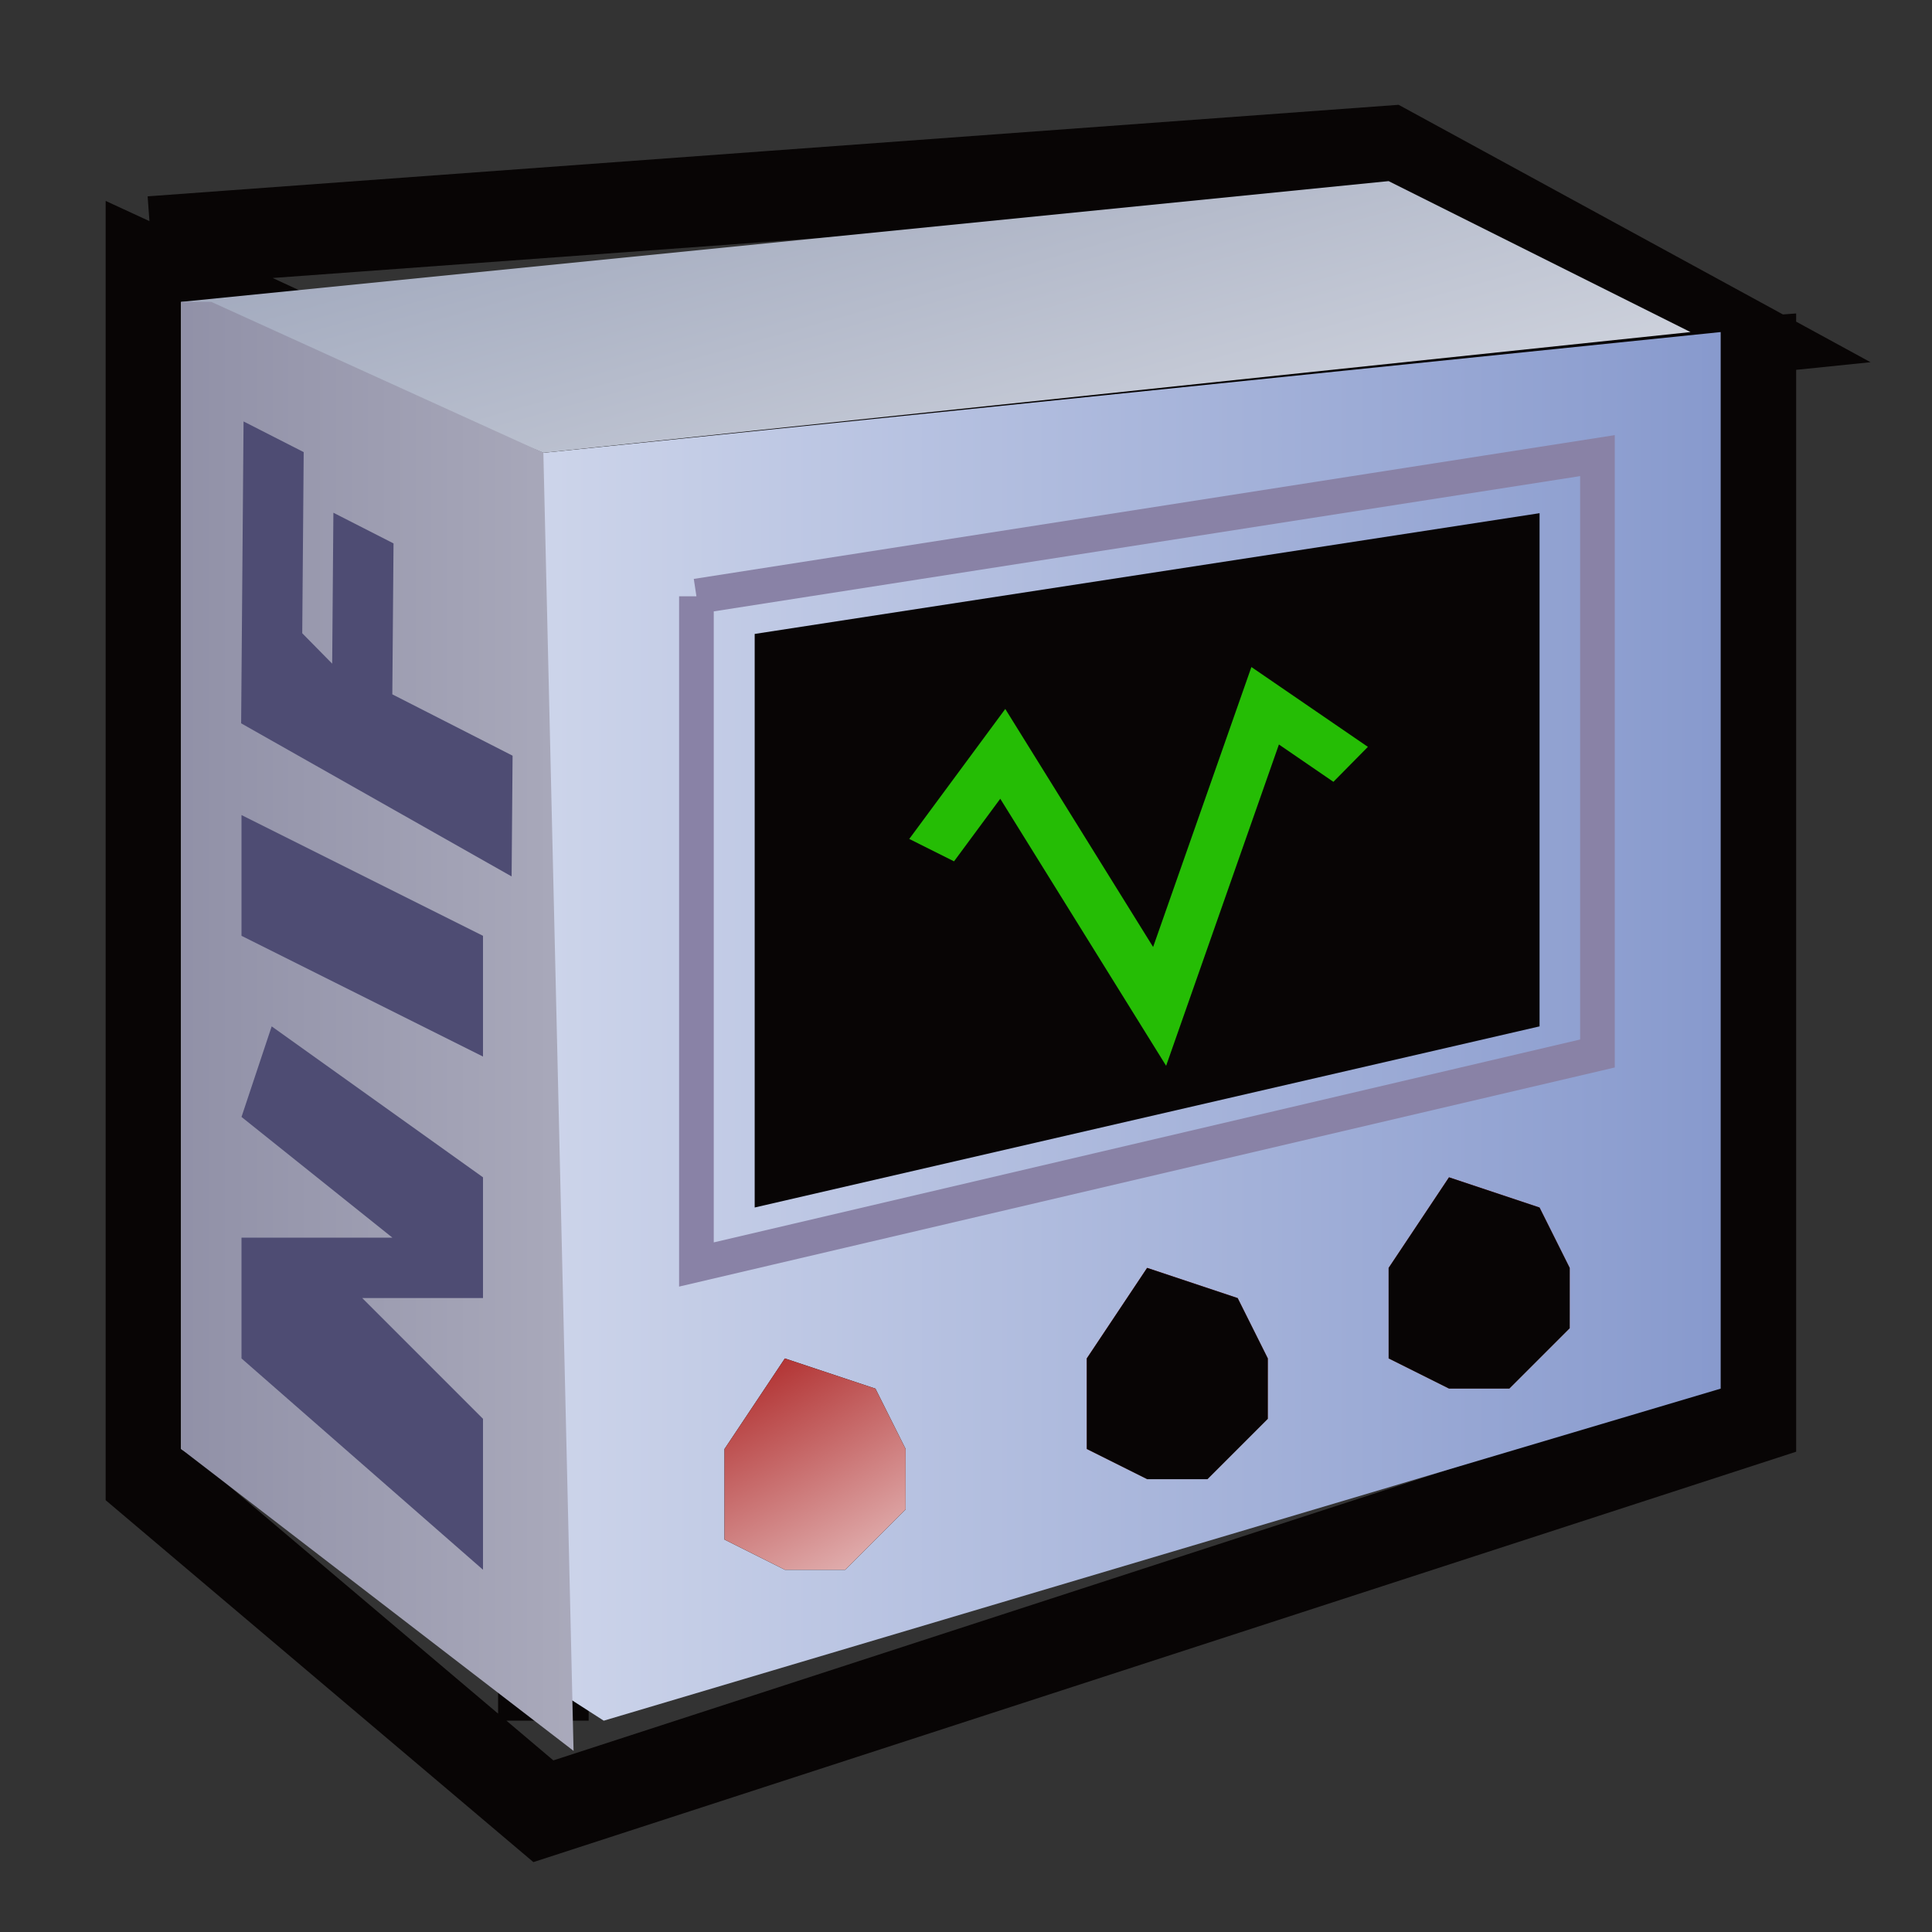 <?xml version="1.0" encoding="UTF-8" standalone="yes"?>
<svg version="1.1" width="64" height="64" color-interpolation="linearRGB"
     xmlns:svg="http://www.w3.org/2000/svg" xmlns="http://www.w3.org/2000/svg">
 <rect width="100%" height="100%" fill="#333333" stroke="none"/>
 <g>
  <path style="fill:none; stroke:#080505; stroke-width:3"
        d="M5 8L46 5L57 11L18 15L5 9V49L18 60L58 47V12L18 15V57"
  />
  <linearGradient id="gradient0" gradientUnits="userSpaceOnUse" x1="-64" y1="-64" x2="64" y2="-64">
   <stop offset="0.42" stop-color="#ffffff"/>
   <stop offset="1" stop-color="#7b8fc8"/>
  </linearGradient>
  <path style="fill:url(#gradient0)"
        d="M6 10L18 15L57 11V46L20 57L6 48V10"
  />
  <linearGradient id="gradient1" gradientUnits="userSpaceOnUse" x1="116.53" y1="-101.98" x2="152.03" y2="23.61">
   <stop offset="0.478" stop-color="#7984a1"/>
   <stop offset="0.847" stop-color="#ffffff"/>
  </linearGradient>
  <path style="fill:url(#gradient1)"
        d="M6 10L18 15L56 11L46 6L6 10"
  />
  <linearGradient id="gradient2" gradientUnits="userSpaceOnUse" x1="-64" y1="-64" x2="64" y2="-64">
   <stop offset="0.4" stop-color="#6d6d8b"/>
   <stop offset="1" stop-color="#ffffff"/>
  </linearGradient>
  <path style="fill:url(#gradient2)"
        d="M7 10L18 15L19 58L6 48V10"
  />
  <path style="fill:#080505"
        d="M25 21L51 17V34L25 40V21"
  />
  <path style="fill:#080505"
        d="M26 45L29 46L30 48V50L28 52H26L24 51V48L26 45H27"
  />
  <radialGradient id="gradient3" gradientUnits="userSpaceOnUse" cx="0" cy="0" r="64" gradientTransform="matrix(1,0.002,-0.002,1,0.074,-0.074)">
   <stop offset="0.796" stop-color="#ac2323"/>
   <stop offset="1" stop-color="#ffffff"/>
  </radialGradient>
  <path style="fill:url(#gradient3)"
        d="M26 45L29 46L30 48V50L28 52H26L24 51V48L26 45H27"
  />
  <radialGradient id="gradient4" gradientUnits="userSpaceOnUse" cx="0" cy="0" r="64" gradientTransform="matrix(1,0.002,-0.002,1,0.074,-0.074)">
   <stop offset="0.796" stop-color="#ac2323"/>
   <stop offset="1" stop-color="#ffffff"/>
  </radialGradient>
  <path style="fill:url(#gradient4)"
        d="M26 45L29 46L30 48V50L28 52H26L24 51V48L26 45H27"
        transform="matrix(1,0,0,1,12,-3)"
  />
  <path style="fill:#080505"
        d="M26 45L29 46L30 48V50L28 52H26L24 51V48L26 45H27"
        transform="matrix(1,0,0,1,12,-3)"
  />
  <radialGradient id="gradient5" gradientUnits="userSpaceOnUse" cx="0" cy="0" r="64" gradientTransform="matrix(1,0.002,-0.002,1,0.074,-0.074)">
   <stop offset="0.796" stop-color="#ac2323"/>
   <stop offset="1" stop-color="#ffffff"/>
  </radialGradient>
  <path style="fill:url(#gradient5)"
        d="M26 45L29 46L30 48V50L28 52H26L24 51V48L26 45H27"
        transform="matrix(1,0,0,1,22,-6)"
  />
  <path style="fill:#080505"
        d="M26 45L29 46L30 48V50L28 52H26L24 51V48L26 45H27"
        transform="matrix(1,0,0,1,22,-6)"
  />
  <path style="fill:#4e4c73"
        d="M8 45L16 52V47L12 43H16V39L9 34L8 37L13 41H8V45"
  />
  <path style="fill:#4e4c73"
        d="M8 31L16 35V31L8 27V31"
  />
  <path style="fill:#4e4c73"
        d="M8 24L17 29V25L13 23V18L11 17V22L10 21V15L8 14V24"
        transform="matrix(1,0.008,-0.008,1,0.18,-0.103)"
  />
  <path style="fill:none; stroke:#8982a6; stroke-width:1"
        d="M25 21L51 17V34L25 40V21"
        transform="matrix(1.148,0,0,1.165,-5.63,-4.712)"
  />
  <path style="fill:none; stroke:#25bd05; stroke-width:2"
        d="M27 24L30 20L35 32L40 19L43 22"
        transform="matrix(0.876,-0.086,0.068,0.733,5.578,12.892)"
  />
  <linearGradient id="gradient6" gradientUnits="userSpaceOnUse" x1="-64" y1="-64" x2="64" y2="-64">
   <stop offset="0.4" stop-color="#6d6d8b"/>
   <stop offset="1" stop-color="#ffffff"/>
  </linearGradient>
  <path style="fill:url(#gradient6)"
        d=""
  />
 </g>
</svg>
